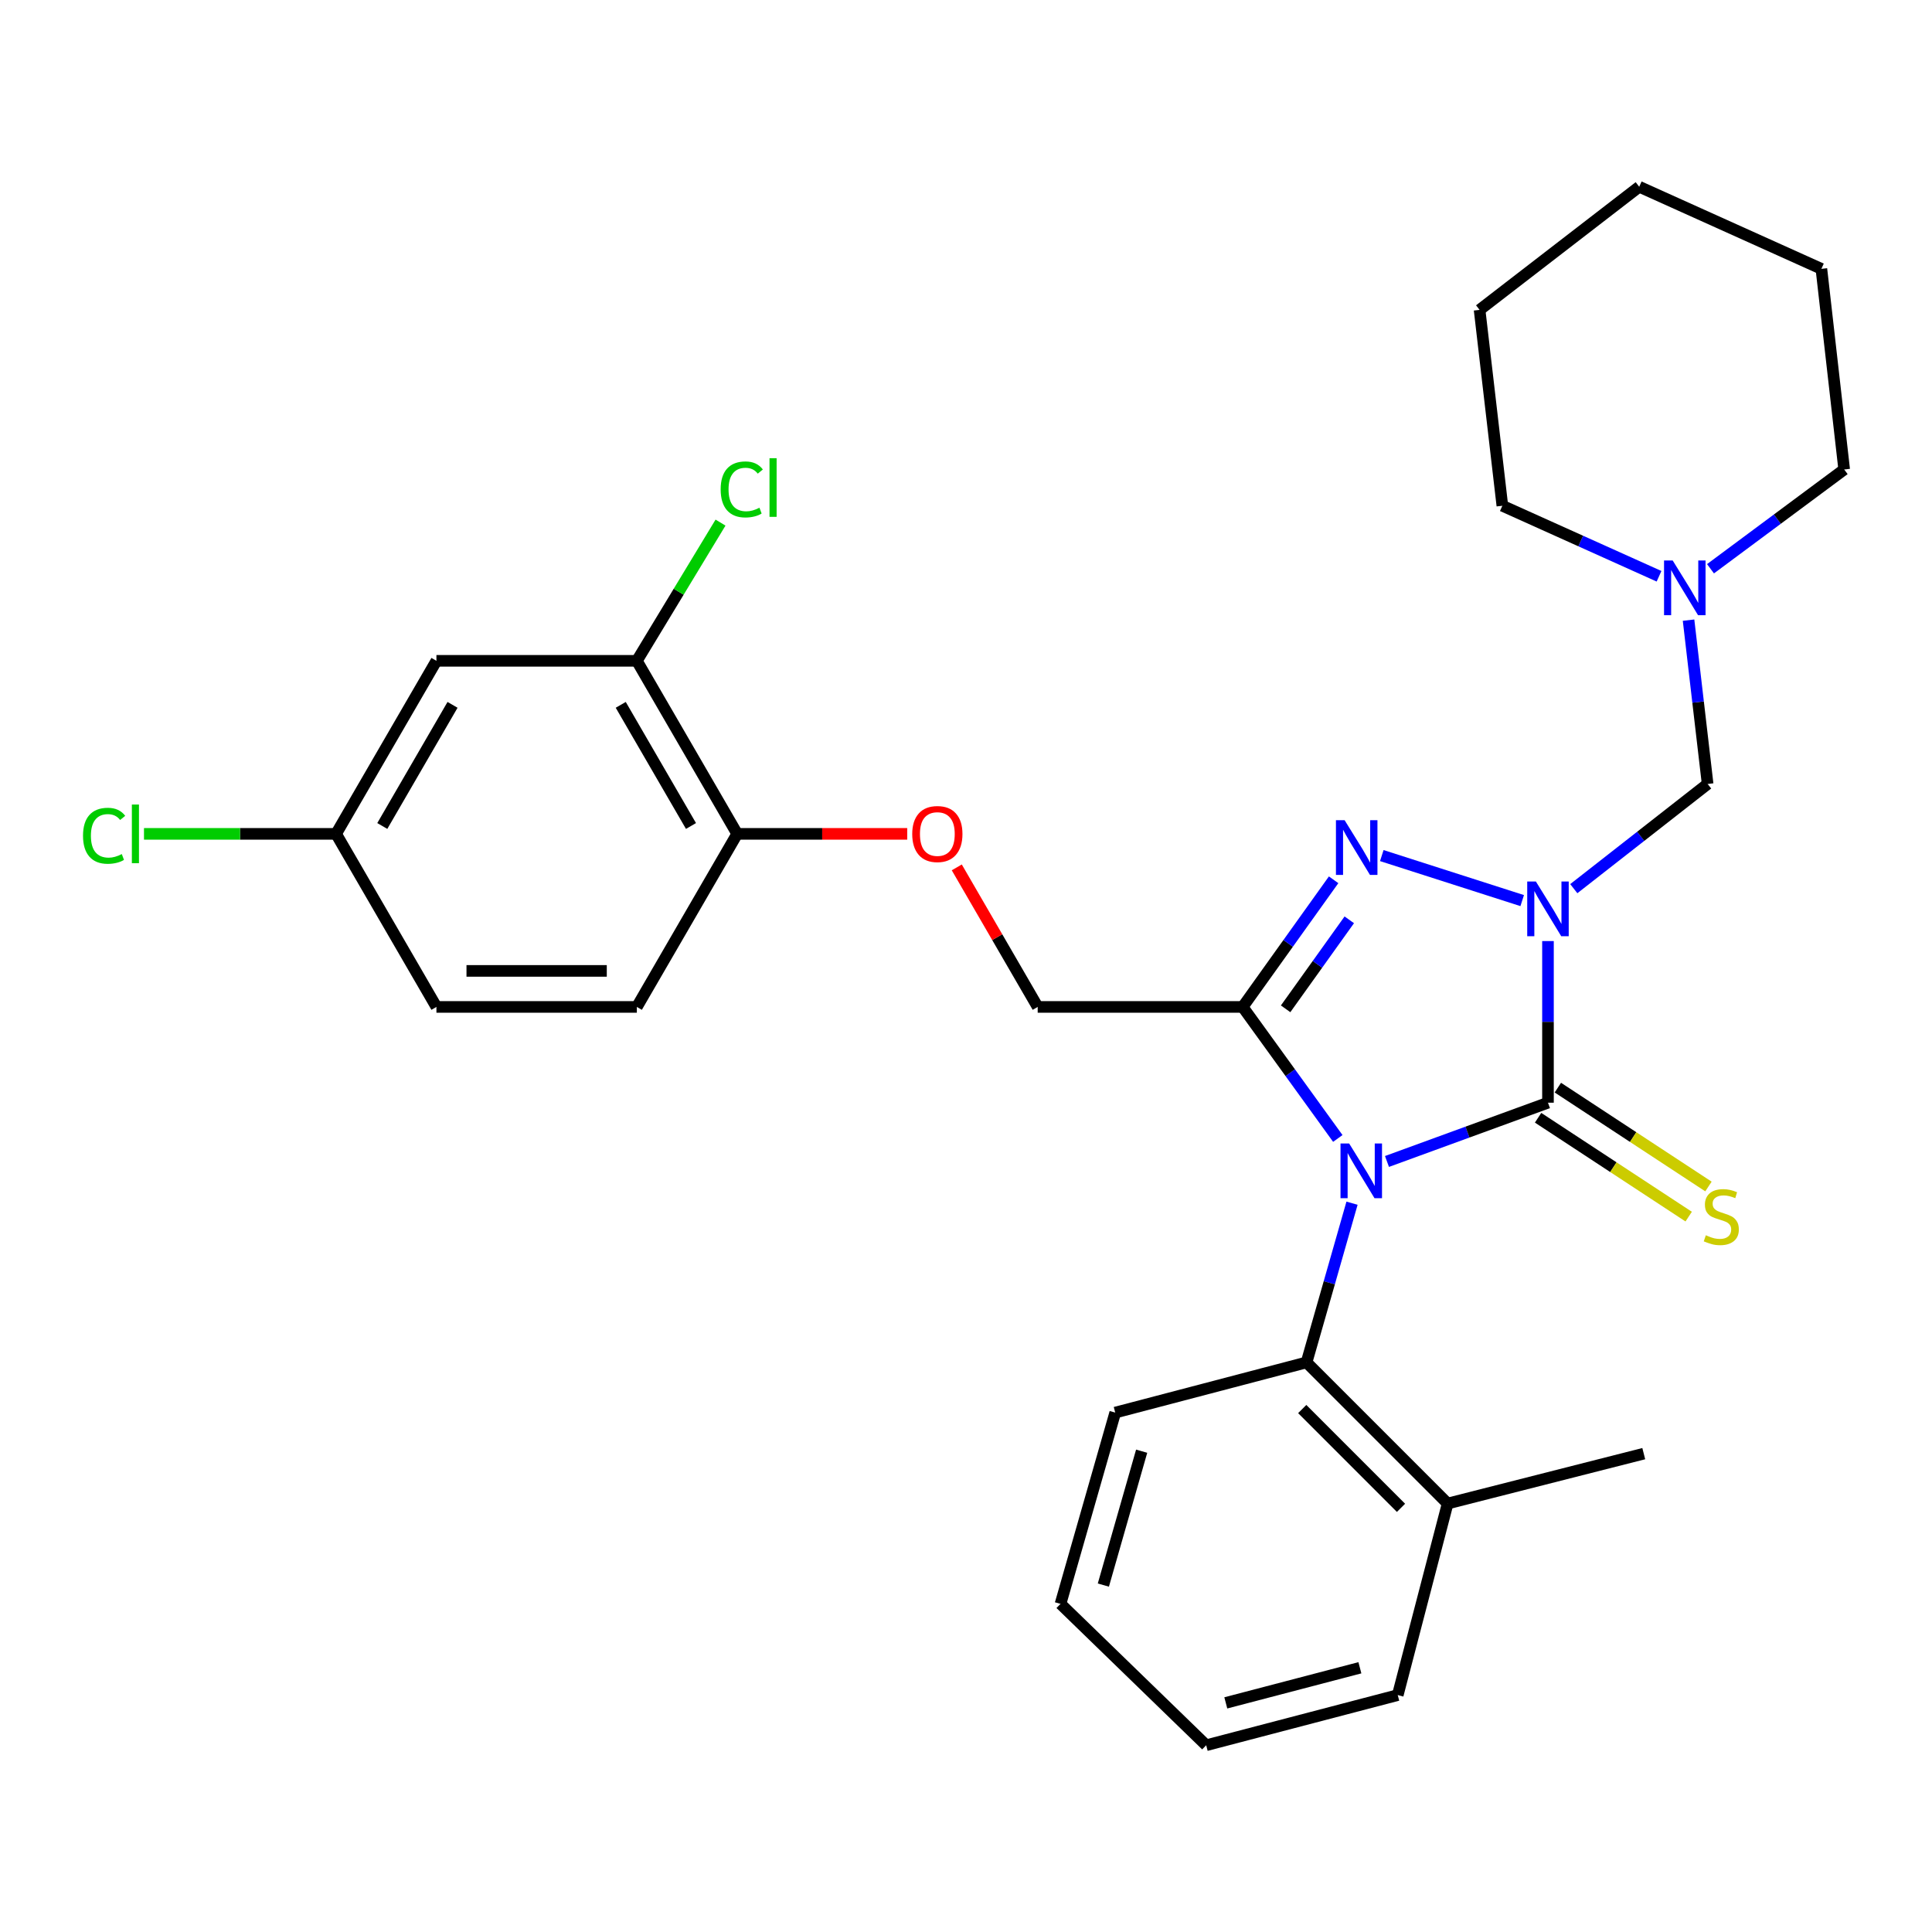 <?xml version='1.0' encoding='iso-8859-1'?>
<svg version='1.1' baseProfile='full'
              xmlns='http://www.w3.org/2000/svg'
                      xmlns:rdkit='http://www.rdkit.org/xml'
                      xmlns:xlink='http://www.w3.org/1999/xlink'
                  xml:space='preserve'
width='1000px' height='1000px' viewBox='0 0 1000 1000'>
<!-- END OF HEADER -->
<rect style='opacity:1.0;fill:#FFFFFF;stroke:none' width='1000' height='1000' x='0' y='0'> </rect>
<path class='bond-1' d='M 717.899,601.177 L 759.563,585.966' style='fill:none;fill-rule:evenodd;stroke:#0000FF;stroke-width:6px;stroke-linecap:butt;stroke-linejoin:miter;stroke-opacity:1' />
<path class='bond-1' d='M 759.563,585.966 L 801.228,570.754' style='fill:none;fill-rule:evenodd;stroke:#000000;stroke-width:6px;stroke-linecap:butt;stroke-linejoin:miter;stroke-opacity:1' />
<path class='bond-2' d='M 692.45,589.259 L 667.829,555.222' style='fill:none;fill-rule:evenodd;stroke:#0000FF;stroke-width:6px;stroke-linecap:butt;stroke-linejoin:miter;stroke-opacity:1' />
<path class='bond-2' d='M 667.829,555.222 L 643.208,521.185' style='fill:none;fill-rule:evenodd;stroke:#000000;stroke-width:6px;stroke-linecap:butt;stroke-linejoin:miter;stroke-opacity:1' />
<path class='bond-4' d='M 699.805,622.775 L 688.035,663.975' style='fill:none;fill-rule:evenodd;stroke:#0000FF;stroke-width:6px;stroke-linecap:butt;stroke-linejoin:miter;stroke-opacity:1' />
<path class='bond-4' d='M 688.035,663.975 L 676.264,705.176' style='fill:none;fill-rule:evenodd;stroke:#000000;stroke-width:6px;stroke-linecap:butt;stroke-linejoin:miter;stroke-opacity:1' />
<path class='bond-0' d='M 801.228,487.093 L 801.228,528.923' style='fill:none;fill-rule:evenodd;stroke:#0000FF;stroke-width:6px;stroke-linecap:butt;stroke-linejoin:miter;stroke-opacity:1' />
<path class='bond-0' d='M 801.228,528.923 L 801.228,570.754' style='fill:none;fill-rule:evenodd;stroke:#000000;stroke-width:6px;stroke-linecap:butt;stroke-linejoin:miter;stroke-opacity:1' />
<path class='bond-5' d='M 814.591,459.971 L 849.228,432.877' style='fill:none;fill-rule:evenodd;stroke:#0000FF;stroke-width:6px;stroke-linecap:butt;stroke-linejoin:miter;stroke-opacity:1' />
<path class='bond-5' d='M 849.228,432.877 L 883.864,405.782' style='fill:none;fill-rule:evenodd;stroke:#000000;stroke-width:6px;stroke-linecap:butt;stroke-linejoin:miter;stroke-opacity:1' />
<path class='bond-29' d='M 787.889,466.148 L 715.214,442.848' style='fill:none;fill-rule:evenodd;stroke:#0000FF;stroke-width:6px;stroke-linecap:butt;stroke-linejoin:miter;stroke-opacity:1' />
<path class='bond-7' d='M 796.112,578.548 L 835.086,604.133' style='fill:none;fill-rule:evenodd;stroke:#000000;stroke-width:6px;stroke-linecap:butt;stroke-linejoin:miter;stroke-opacity:1' />
<path class='bond-7' d='M 835.086,604.133 L 874.06,629.718' style='fill:none;fill-rule:evenodd;stroke:#CCCC00;stroke-width:6px;stroke-linecap:butt;stroke-linejoin:miter;stroke-opacity:1' />
<path class='bond-7' d='M 806.345,562.96 L 845.319,588.545' style='fill:none;fill-rule:evenodd;stroke:#000000;stroke-width:6px;stroke-linecap:butt;stroke-linejoin:miter;stroke-opacity:1' />
<path class='bond-7' d='M 845.319,588.545 L 884.293,614.13' style='fill:none;fill-rule:evenodd;stroke:#CCCC00;stroke-width:6px;stroke-linecap:butt;stroke-linejoin:miter;stroke-opacity:1' />
<path class='bond-3' d='M 643.208,521.185 L 666.745,488.282' style='fill:none;fill-rule:evenodd;stroke:#000000;stroke-width:6px;stroke-linecap:butt;stroke-linejoin:miter;stroke-opacity:1' />
<path class='bond-3' d='M 666.745,488.282 L 690.281,455.379' style='fill:none;fill-rule:evenodd;stroke:#0000FF;stroke-width:6px;stroke-linecap:butt;stroke-linejoin:miter;stroke-opacity:1' />
<path class='bond-3' d='M 665.435,522.163 L 681.91,499.131' style='fill:none;fill-rule:evenodd;stroke:#000000;stroke-width:6px;stroke-linecap:butt;stroke-linejoin:miter;stroke-opacity:1' />
<path class='bond-3' d='M 681.91,499.131 L 698.386,476.099' style='fill:none;fill-rule:evenodd;stroke:#0000FF;stroke-width:6px;stroke-linecap:butt;stroke-linejoin:miter;stroke-opacity:1' />
<path class='bond-8' d='M 643.208,521.185 L 537.108,521.185' style='fill:none;fill-rule:evenodd;stroke:#000000;stroke-width:6px;stroke-linecap:butt;stroke-linejoin:miter;stroke-opacity:1' />
<path class='bond-13' d='M 676.264,705.176 L 749.297,778.229' style='fill:none;fill-rule:evenodd;stroke:#000000;stroke-width:6px;stroke-linecap:butt;stroke-linejoin:miter;stroke-opacity:1' />
<path class='bond-13' d='M 674.032,729.317 L 725.155,780.455' style='fill:none;fill-rule:evenodd;stroke:#000000;stroke-width:6px;stroke-linecap:butt;stroke-linejoin:miter;stroke-opacity:1' />
<path class='bond-19' d='M 676.264,705.176 L 577.24,731.157' style='fill:none;fill-rule:evenodd;stroke:#000000;stroke-width:6px;stroke-linecap:butt;stroke-linejoin:miter;stroke-opacity:1' />
<path class='bond-6' d='M 883.864,405.782 L 878.927,363.385' style='fill:none;fill-rule:evenodd;stroke:#000000;stroke-width:6px;stroke-linecap:butt;stroke-linejoin:miter;stroke-opacity:1' />
<path class='bond-6' d='M 878.927,363.385 L 873.99,320.987' style='fill:none;fill-rule:evenodd;stroke:#0000FF;stroke-width:6px;stroke-linecap:butt;stroke-linejoin:miter;stroke-opacity:1' />
<path class='bond-20' d='M 858.716,298.274 L 818.167,280.026' style='fill:none;fill-rule:evenodd;stroke:#0000FF;stroke-width:6px;stroke-linecap:butt;stroke-linejoin:miter;stroke-opacity:1' />
<path class='bond-20' d='M 818.167,280.026 L 777.619,261.778' style='fill:none;fill-rule:evenodd;stroke:#000000;stroke-width:6px;stroke-linecap:butt;stroke-linejoin:miter;stroke-opacity:1' />
<path class='bond-21' d='M 885.353,294.389 L 919.949,268.698' style='fill:none;fill-rule:evenodd;stroke:#0000FF;stroke-width:6px;stroke-linecap:butt;stroke-linejoin:miter;stroke-opacity:1' />
<path class='bond-21' d='M 919.949,268.698 L 954.545,243.007' style='fill:none;fill-rule:evenodd;stroke:#000000;stroke-width:6px;stroke-linecap:butt;stroke-linejoin:miter;stroke-opacity:1' />
<path class='bond-12' d='M 537.108,521.185 L 516.167,485.071' style='fill:none;fill-rule:evenodd;stroke:#000000;stroke-width:6px;stroke-linecap:butt;stroke-linejoin:miter;stroke-opacity:1' />
<path class='bond-12' d='M 516.167,485.071 L 495.226,448.957' style='fill:none;fill-rule:evenodd;stroke:#FF0000;stroke-width:6px;stroke-linecap:butt;stroke-linejoin:miter;stroke-opacity:1' />
<path class='bond-9' d='M 329.633,342.042 L 381.574,431.608' style='fill:none;fill-rule:evenodd;stroke:#000000;stroke-width:6px;stroke-linecap:butt;stroke-linejoin:miter;stroke-opacity:1' />
<path class='bond-9' d='M 321.293,364.831 L 357.652,427.528' style='fill:none;fill-rule:evenodd;stroke:#000000;stroke-width:6px;stroke-linecap:butt;stroke-linejoin:miter;stroke-opacity:1' />
<path class='bond-10' d='M 329.633,342.042 L 225.895,342.042' style='fill:none;fill-rule:evenodd;stroke:#000000;stroke-width:6px;stroke-linecap:butt;stroke-linejoin:miter;stroke-opacity:1' />
<path class='bond-16' d='M 329.633,342.042 L 351.287,306.272' style='fill:none;fill-rule:evenodd;stroke:#000000;stroke-width:6px;stroke-linecap:butt;stroke-linejoin:miter;stroke-opacity:1' />
<path class='bond-16' d='M 351.287,306.272 L 372.941,270.502' style='fill:none;fill-rule:evenodd;stroke:#00CC00;stroke-width:6px;stroke-linecap:butt;stroke-linejoin:miter;stroke-opacity:1' />
<path class='bond-31' d='M 225.895,342.042 L 173.954,431.608' style='fill:none;fill-rule:evenodd;stroke:#000000;stroke-width:6px;stroke-linecap:butt;stroke-linejoin:miter;stroke-opacity:1' />
<path class='bond-31' d='M 234.234,364.831 L 197.875,427.528' style='fill:none;fill-rule:evenodd;stroke:#000000;stroke-width:6px;stroke-linecap:butt;stroke-linejoin:miter;stroke-opacity:1' />
<path class='bond-11' d='M 381.574,431.608 L 425.576,431.608' style='fill:none;fill-rule:evenodd;stroke:#000000;stroke-width:6px;stroke-linecap:butt;stroke-linejoin:miter;stroke-opacity:1' />
<path class='bond-11' d='M 425.576,431.608 L 469.577,431.608' style='fill:none;fill-rule:evenodd;stroke:#FF0000;stroke-width:6px;stroke-linecap:butt;stroke-linejoin:miter;stroke-opacity:1' />
<path class='bond-14' d='M 381.574,431.608 L 329.633,521.185' style='fill:none;fill-rule:evenodd;stroke:#000000;stroke-width:6px;stroke-linecap:butt;stroke-linejoin:miter;stroke-opacity:1' />
<path class='bond-22' d='M 749.297,778.229 L 850.808,752.404' style='fill:none;fill-rule:evenodd;stroke:#000000;stroke-width:6px;stroke-linecap:butt;stroke-linejoin:miter;stroke-opacity:1' />
<path class='bond-23' d='M 749.297,778.229 L 723.472,877.378' style='fill:none;fill-rule:evenodd;stroke:#000000;stroke-width:6px;stroke-linecap:butt;stroke-linejoin:miter;stroke-opacity:1' />
<path class='bond-17' d='M 329.633,521.185 L 225.895,521.185' style='fill:none;fill-rule:evenodd;stroke:#000000;stroke-width:6px;stroke-linecap:butt;stroke-linejoin:miter;stroke-opacity:1' />
<path class='bond-17' d='M 314.072,502.538 L 241.456,502.538' style='fill:none;fill-rule:evenodd;stroke:#000000;stroke-width:6px;stroke-linecap:butt;stroke-linejoin:miter;stroke-opacity:1' />
<path class='bond-15' d='M 173.954,431.608 L 225.895,521.185' style='fill:none;fill-rule:evenodd;stroke:#000000;stroke-width:6px;stroke-linecap:butt;stroke-linejoin:miter;stroke-opacity:1' />
<path class='bond-18' d='M 173.954,431.608 L 124.241,431.608' style='fill:none;fill-rule:evenodd;stroke:#000000;stroke-width:6px;stroke-linecap:butt;stroke-linejoin:miter;stroke-opacity:1' />
<path class='bond-18' d='M 124.241,431.608 L 74.528,431.608' style='fill:none;fill-rule:evenodd;stroke:#00CC00;stroke-width:6px;stroke-linecap:butt;stroke-linejoin:miter;stroke-opacity:1' />
<path class='bond-24' d='M 577.24,731.157 L 548.918,830.16' style='fill:none;fill-rule:evenodd;stroke:#000000;stroke-width:6px;stroke-linecap:butt;stroke-linejoin:miter;stroke-opacity:1' />
<path class='bond-24' d='M 590.919,751.136 L 571.094,820.438' style='fill:none;fill-rule:evenodd;stroke:#000000;stroke-width:6px;stroke-linecap:butt;stroke-linejoin:miter;stroke-opacity:1' />
<path class='bond-25' d='M 777.619,261.778 L 765.831,160.392' style='fill:none;fill-rule:evenodd;stroke:#000000;stroke-width:6px;stroke-linecap:butt;stroke-linejoin:miter;stroke-opacity:1' />
<path class='bond-26' d='M 954.545,243.007 L 942.746,139.155' style='fill:none;fill-rule:evenodd;stroke:#000000;stroke-width:6px;stroke-linecap:butt;stroke-linejoin:miter;stroke-opacity:1' />
<path class='bond-30' d='M 723.472,877.378 L 624.323,903.338' style='fill:none;fill-rule:evenodd;stroke:#000000;stroke-width:6px;stroke-linecap:butt;stroke-linejoin:miter;stroke-opacity:1' />
<path class='bond-30' d='M 703.876,863.233 L 634.472,881.406' style='fill:none;fill-rule:evenodd;stroke:#000000;stroke-width:6px;stroke-linecap:butt;stroke-linejoin:miter;stroke-opacity:1' />
<path class='bond-27' d='M 548.918,830.16 L 624.323,903.338' style='fill:none;fill-rule:evenodd;stroke:#000000;stroke-width:6px;stroke-linecap:butt;stroke-linejoin:miter;stroke-opacity:1' />
<path class='bond-32' d='M 765.831,160.392 L 848.456,96.662' style='fill:none;fill-rule:evenodd;stroke:#000000;stroke-width:6px;stroke-linecap:butt;stroke-linejoin:miter;stroke-opacity:1' />
<path class='bond-28' d='M 942.746,139.155 L 848.456,96.662' style='fill:none;fill-rule:evenodd;stroke:#000000;stroke-width:6px;stroke-linecap:butt;stroke-linejoin:miter;stroke-opacity:1' />
<path  class='atom-0' d='M 698.327 591.878
L 707.607 606.878
Q 708.527 608.358, 710.007 611.038
Q 711.487 613.718, 711.567 613.878
L 711.567 591.878
L 715.327 591.878
L 715.327 620.198
L 711.447 620.198
L 701.487 603.798
Q 700.327 601.878, 699.087 599.678
Q 697.887 597.478, 697.527 596.798
L 697.527 620.198
L 693.847 620.198
L 693.847 591.878
L 698.327 591.878
' fill='#0000FF'/>
<path  class='atom-1' d='M 794.968 456.264
L 804.248 471.264
Q 805.168 472.744, 806.648 475.424
Q 808.128 478.104, 808.208 478.264
L 808.208 456.264
L 811.968 456.264
L 811.968 484.584
L 808.088 484.584
L 798.128 468.184
Q 796.968 466.264, 795.728 464.064
Q 794.528 461.864, 794.168 461.184
L 794.168 484.584
L 790.488 484.584
L 790.488 456.264
L 794.968 456.264
' fill='#0000FF'/>
<path  class='atom-4' d='M 695.965 424.523
L 705.245 439.523
Q 706.165 441.003, 707.645 443.683
Q 709.125 446.363, 709.205 446.523
L 709.205 424.523
L 712.965 424.523
L 712.965 452.843
L 709.085 452.843
L 699.125 436.443
Q 697.965 434.523, 696.725 432.323
Q 695.525 430.123, 695.165 429.443
L 695.165 452.843
L 691.485 452.843
L 691.485 424.523
L 695.965 424.523
' fill='#0000FF'/>
<path  class='atom-7' d='M 865.784 290.112
L 875.064 305.112
Q 875.984 306.592, 877.464 309.272
Q 878.944 311.952, 879.024 312.112
L 879.024 290.112
L 882.784 290.112
L 882.784 318.432
L 878.904 318.432
L 868.944 302.032
Q 867.784 300.112, 866.544 297.912
Q 865.344 295.712, 864.984 295.032
L 864.984 318.432
L 861.304 318.432
L 861.304 290.112
L 865.784 290.112
' fill='#0000FF'/>
<path  class='atom-8' d='M 882.94 639.366
Q 883.26 639.486, 884.58 640.046
Q 885.9 640.606, 887.34 640.966
Q 888.82 641.286, 890.26 641.286
Q 892.94 641.286, 894.5 640.006
Q 896.06 638.686, 896.06 636.406
Q 896.06 634.846, 895.26 633.886
Q 894.5 632.926, 893.3 632.406
Q 892.1 631.886, 890.1 631.286
Q 887.58 630.526, 886.06 629.806
Q 884.58 629.086, 883.5 627.566
Q 882.46 626.046, 882.46 623.486
Q 882.46 619.926, 884.86 617.726
Q 887.3 615.526, 892.1 615.526
Q 895.38 615.526, 899.1 617.086
L 898.18 620.166
Q 894.78 618.766, 892.22 618.766
Q 889.46 618.766, 887.94 619.926
Q 886.42 621.046, 886.46 623.006
Q 886.46 624.526, 887.22 625.446
Q 888.02 626.366, 889.14 626.886
Q 890.3 627.406, 892.22 628.006
Q 894.78 628.806, 896.3 629.606
Q 897.82 630.406, 898.9 632.046
Q 900.02 633.646, 900.02 636.406
Q 900.02 640.326, 897.38 642.446
Q 894.78 644.526, 890.42 644.526
Q 887.9 644.526, 885.98 643.966
Q 884.1 643.446, 881.86 642.526
L 882.94 639.366
' fill='#CCCC00'/>
<path  class='atom-13' d='M 472.167 431.688
Q 472.167 424.888, 475.527 421.088
Q 478.887 417.288, 485.167 417.288
Q 491.447 417.288, 494.807 421.088
Q 498.167 424.888, 498.167 431.688
Q 498.167 438.568, 494.767 442.488
Q 491.367 446.368, 485.167 446.368
Q 478.927 446.368, 475.527 442.488
Q 472.167 438.608, 472.167 431.688
M 485.167 443.168
Q 489.487 443.168, 491.807 440.288
Q 494.167 437.368, 494.167 431.688
Q 494.167 426.128, 491.807 423.328
Q 489.487 420.488, 485.167 420.488
Q 480.847 420.488, 478.487 423.288
Q 476.167 426.088, 476.167 431.688
Q 476.167 437.408, 478.487 440.288
Q 480.847 443.168, 485.167 443.168
' fill='#FF0000'/>
<path  class='atom-17' d='M 373.016 253.321
Q 373.016 246.281, 376.296 242.601
Q 379.616 238.881, 385.896 238.881
Q 391.736 238.881, 394.856 243.001
L 392.216 245.161
Q 389.936 242.161, 385.896 242.161
Q 381.616 242.161, 379.336 245.041
Q 377.096 247.881, 377.096 253.321
Q 377.096 258.921, 379.416 261.801
Q 381.776 264.681, 386.336 264.681
Q 389.456 264.681, 393.096 262.801
L 394.216 265.801
Q 392.736 266.761, 390.496 267.321
Q 388.256 267.881, 385.776 267.881
Q 379.616 267.881, 376.296 264.121
Q 373.016 260.361, 373.016 253.321
' fill='#00CC00'/>
<path  class='atom-17' d='M 398.296 237.161
L 401.976 237.161
L 401.976 267.521
L 398.296 267.521
L 398.296 237.161
' fill='#00CC00'/>
<path  class='atom-19' d='M 42.971 432.588
Q 42.971 425.548, 46.251 421.868
Q 49.571 418.148, 55.851 418.148
Q 61.691 418.148, 64.811 422.268
L 62.171 424.428
Q 59.891 421.428, 55.851 421.428
Q 51.571 421.428, 49.291 424.308
Q 47.051 427.148, 47.051 432.588
Q 47.051 438.188, 49.371 441.068
Q 51.731 443.948, 56.291 443.948
Q 59.411 443.948, 63.051 442.068
L 64.171 445.068
Q 62.691 446.028, 60.451 446.588
Q 58.211 447.148, 55.731 447.148
Q 49.571 447.148, 46.251 443.388
Q 42.971 439.628, 42.971 432.588
' fill='#00CC00'/>
<path  class='atom-19' d='M 68.251 416.428
L 71.931 416.428
L 71.931 446.788
L 68.251 446.788
L 68.251 416.428
' fill='#00CC00'/>
</svg>
